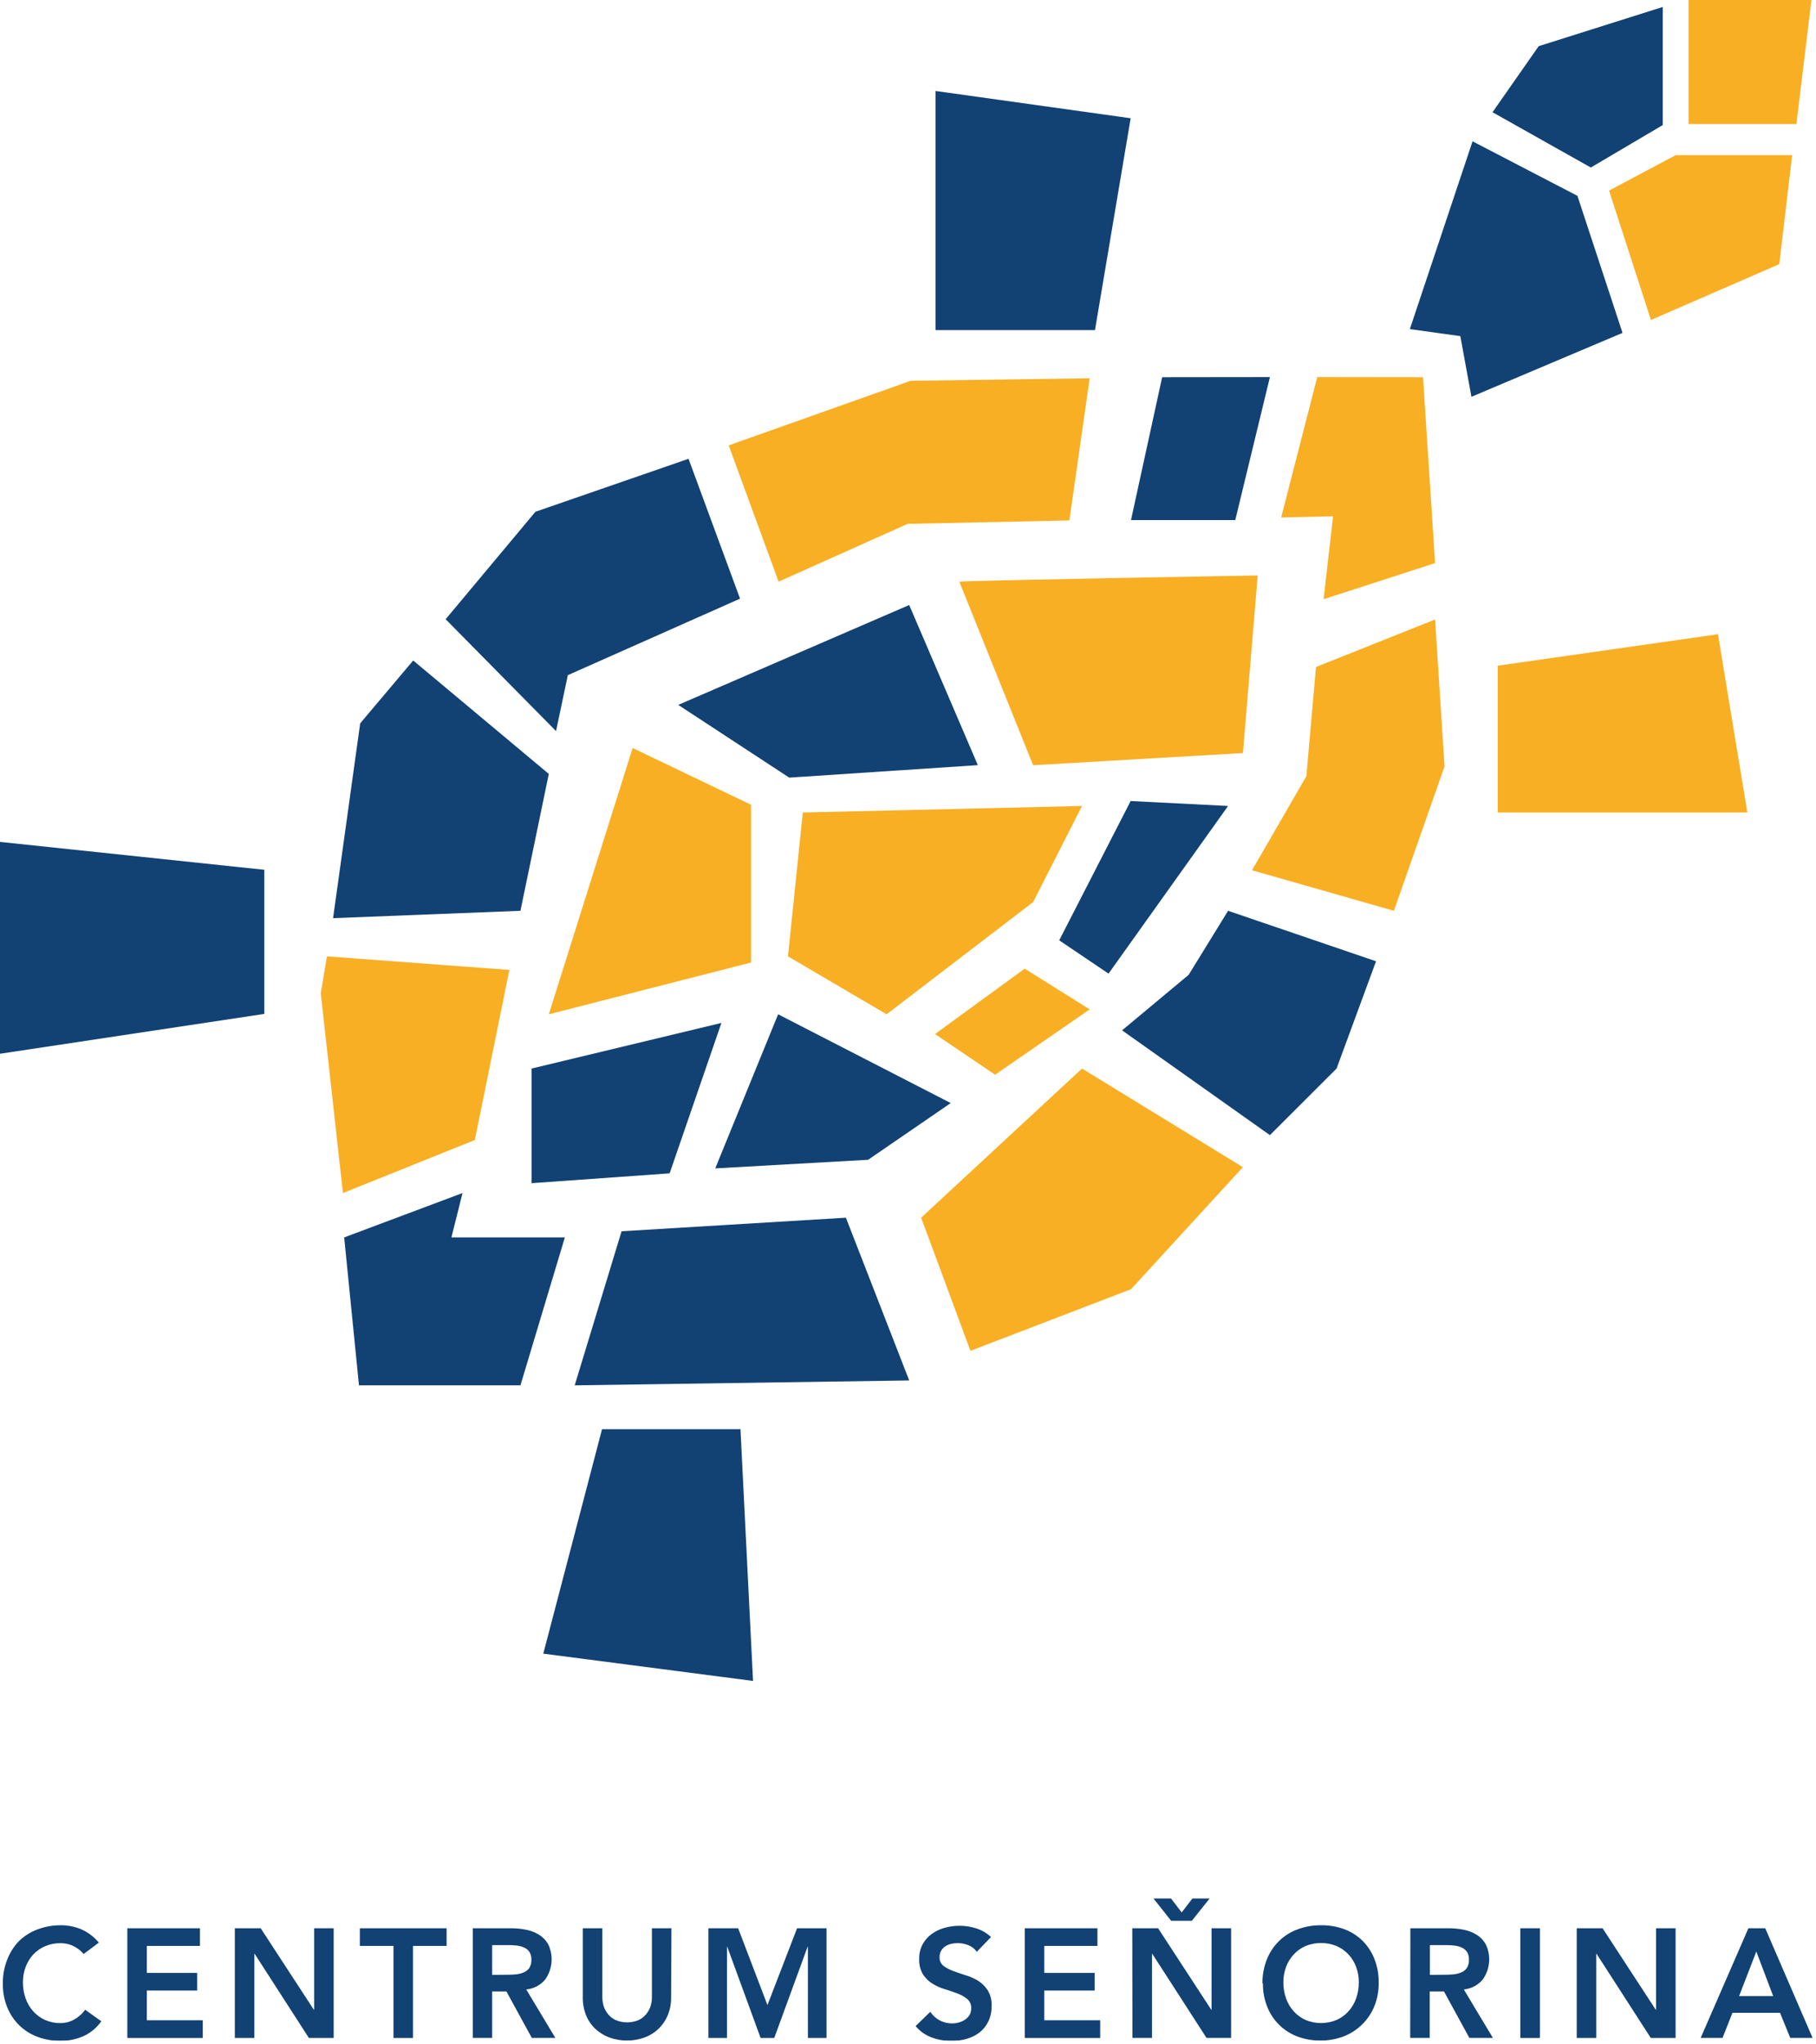 <svg xmlns="http://www.w3.org/2000/svg" width="422" height="475" viewBox="0 0 422 475" fill="none"><g clip-path="url(#clip0_5_2)"><path d="M217.4 21.14V76.71H254.45L262.74 27.48L217.4 21.14Z" fill="#124173"></path><path d="M373.91 44.29L389.38 36.06H416.46L413.46 61.39L383.64 74.36L373.91 44.29Z" fill="#F9AF23"></path><path d="M0 195.65L61.42 202.13V235.62L0 244.88V195.65Z" fill="#124173"></path><path d="M348.04 154.7L399.22 147.39L406.05 188.82H348.04V154.7Z" fill="#F9AF23"></path><path d="M139.9 332.13H172.07L174.99 390.63L126.25 384.29L139.9 332.13Z" fill="#124173"></path><path d="M327.62 76.48L342.19 32.84L366.56 45.51L377.04 77.36L341.93 92.21L339.35 78.11L327.62 76.48Z" fill="#124173"></path><path d="M346.83 26.08L369.67 38.93L386.38 29.07V1.62L357.56 10.73L346.83 26.08Z" fill="#124173"></path><path d="M392.38 0H420.94L417.45 28.82H392.38V0Z" fill="#F9AF23"></path><path d="M103.56 143.9L129.21 169.9L131.95 156.9L171.97 139.12L160 106.62L124.42 118.93L103.56 143.9Z" fill="#124173"></path><path d="M169.33 103.5L211.63 88.49L253.22 87.91L248.5 120.94L210.92 121.74L180.93 135.17L169.33 103.5Z" fill="#F9AF23"></path><path d="M270.06 87.66L262.82 120.86H287.05L295.1 87.63L270.06 87.66Z" fill="#124173"></path><path d="M297.71 120.26L306.1 87.63L330.68 87.66L333.48 130.86L307.57 139.25L309.78 119.97L297.71 120.26Z" fill="#F9AF23"></path><path d="M305.81 155L333.48 143.96L335.68 178.1L323.91 211.66L290.94 202.24L303.57 180.38L305.81 155Z" fill="#F9AF23"></path><path d="M83.7 168.1L96.02 153.49L127.53 179.85L120.94 211.66L77.4 213.37L83.7 168.1Z" fill="#124173"></path><path d="M75.97 222.25L118.37 225.4L110.34 264.93L79.69 277.25L74.54 230.84L75.97 222.25Z" fill="#F9AF23"></path><path d="M79.98 287.56L107.48 277.25L104.9 287.56H131.26L120.94 321.94H83.42L79.98 287.56Z" fill="#124173"></path><path d="M133.55 321.94L144.44 286.13L196.57 282.98L211.28 320.8L133.55 321.94Z" fill="#124173"></path><path d="M214.05 282.98L225.51 313.92L262.82 299.6L288.82 271.24L251.44 248.32L214.05 282.98Z" fill="#F9AF23"></path><path d="M260.75 239.44L295.1 263.79L310.59 248.32L319.76 223.39L285.38 211.66L276.22 226.54L260.75 239.44Z" fill="#124173"></path><path d="M147.01 173.83L174.52 187.01V223.68L127.53 235.71L147.01 173.83Z" fill="#F9AF23"></path><path d="M157.61 163.81L183.4 180.71L227.23 177.81L211.28 140.6L157.61 163.81Z" fill="#124173"></path><mask id="mask0_5_2" style="mask-type:luminance" maskUnits="userSpaceOnUse" x="-88" y="-102" width="596" height="843"><path d="M507.65 -101.81H-87.63V740.08H507.65V-101.81Z" fill="white"></path></mask><g mask="url(#mask0_5_2)"><path d="M222.93 135.19C223.79 134.89 292.26 133.74 292.26 133.74L288.83 175L240.07 177.83L222.93 135.19Z" fill="#F9AF23"></path><path d="M186.55 188.82L251.44 187.3L240.07 209.64L206.03 235.71L183.11 222.25L186.55 188.82Z" fill="#F9AF23"></path><path d="M123.52 248.32L167.64 237.72L155.61 272.67L123.52 274.96V248.32Z" fill="#124173"></path><path d="M166.21 271.52L201.73 269.52L220.93 256.34L180.82 235.71L166.21 271.52Z" fill="#124173"></path><path d="M246.14 218.52L257.6 226.26L285.38 187.3L262.74 186.15L246.14 218.52Z" fill="#124173"></path><path d="M217.27 240.3L231.24 249.75L253.22 234.57L238.12 225.11L217.27 240.3Z" fill="#F9AF23"></path><path d="M19.44 454.08C18.698 453.215 17.767 452.531 16.72 452.08C15.88 451.747 14.984 451.574 14.08 451.57C12.848 451.555 11.626 451.793 10.49 452.27C9.452 452.716 8.516 453.369 7.74 454.19C6.963 455.031 6.358 456.016 5.96 457.09C5.534 458.228 5.32 459.435 5.33 460.65C5.316 461.937 5.529 463.217 5.96 464.43C6.349 465.538 6.954 466.558 7.74 467.43C8.51 468.278 9.446 468.958 10.49 469.43C11.622 469.922 12.846 470.168 14.08 470.15C15.125 470.145 16.153 469.891 17.08 469.41C18.15 468.834 19.079 468.028 19.8 467.05L23.54 469.72C22.49 471.233 21.049 472.432 19.37 473.19C17.701 473.913 15.899 474.281 14.08 474.27C12.23 474.289 10.393 473.967 8.66 473.32C7.076 472.722 5.635 471.799 4.43 470.611C3.224 469.422 2.281 467.995 1.66 466.42C0.974 464.693 0.634 462.848 0.66 460.99C0.632 459.089 0.972 457.202 1.66 455.43C2.266 453.829 3.187 452.367 4.37 451.13C5.583 449.939 7.031 449.013 8.62 448.41C10.35 447.746 12.187 447.407 14.04 447.41C15.689 447.391 17.325 447.704 18.85 448.33C20.446 449.033 21.857 450.098 22.97 451.44L19.44 454.08Z" fill="#124173"></path><path d="M29.59 448.11H46.47V452.21H34.12V458.48H45.82V462.58H34.12V469.49H47.12V473.6H29.59V448.11Z" fill="#124173"></path><path d="M54.57 448.11H60.58L72.93 467.04H73V448.11H77.54V473.6H71.78L59.18 454.05H59.11V473.6H54.57V448.11Z" fill="#124173"></path><path d="M91.44 452.21H83.62V448.11H103.78V452.21H95.97V473.6H91.44V452.21Z" fill="#124173"></path><path d="M109.87 448.11H118.73C119.918 448.105 121.104 448.219 122.27 448.45C123.332 448.658 124.348 449.055 125.27 449.62C126.16 450.168 126.893 450.936 127.4 451.85C128.026 453.159 128.288 454.612 128.157 456.057C128.027 457.501 127.51 458.884 126.66 460.06C125.551 461.353 123.985 462.166 122.29 462.33L129.05 473.59H123.58L117.68 462.79H114.37V473.59H109.87V448.11ZM117.93 458.91C118.597 458.91 119.247 458.88 119.88 458.82C120.493 458.767 121.093 458.619 121.66 458.38C122.184 458.179 122.638 457.832 122.97 457.38C123.35 456.785 123.529 456.084 123.48 455.38C123.51 454.746 123.346 454.118 123.01 453.58C122.704 453.14 122.281 452.794 121.79 452.58C121.257 452.344 120.69 452.192 120.11 452.13C119.519 452.059 118.925 452.023 118.33 452.02H114.37V458.94L117.93 458.91Z" fill="#124173"></path><path d="M155.95 464.19C155.974 465.616 155.705 467.032 155.16 468.35C154.666 469.538 153.93 470.611 153 471.5C152.068 472.38 150.965 473.061 149.76 473.5C147.127 474.433 144.253 474.433 141.62 473.5C140.411 473.056 139.303 472.377 138.36 471.5C137.423 470.617 136.686 469.542 136.2 468.35C135.671 467.028 135.409 465.614 135.43 464.19V448.11H139.97V464.11C139.97 464.786 140.064 465.459 140.25 466.11C140.455 466.8 140.795 467.442 141.25 468C141.721 468.601 142.323 469.087 143.01 469.42C143.869 469.789 144.795 469.98 145.73 469.98C146.665 469.98 147.591 469.789 148.45 469.42C149.137 469.087 149.74 468.601 150.21 468C150.665 467.442 151.005 466.8 151.21 466.11C151.396 465.459 151.49 464.786 151.49 464.11V448.11H156.03L155.95 464.19Z" fill="#124173"></path><path d="M164.62 448.11H171.53L178.34 465.96L185.22 448.11H192.06V473.6H187.74V452.43H187.66L179.92 473.6H176.75L169.01 452.43H168.94V473.6H164.62V448.11Z" fill="#124173"></path><path d="M226.98 453.58C226.508 452.885 225.834 452.351 225.05 452.05C224.244 451.721 223.381 451.554 222.51 451.56C221.995 451.559 221.481 451.62 220.98 451.74C220.506 451.852 220.055 452.049 219.65 452.32C219.233 452.592 218.894 452.966 218.664 453.408C218.435 453.849 218.323 454.343 218.34 454.84C218.316 455.221 218.386 455.603 218.542 455.951C218.699 456.3 218.939 456.605 219.24 456.84C219.925 457.338 220.675 457.739 221.47 458.03C222.36 458.36 223.33 458.69 224.39 459.03C225.413 459.328 226.392 459.762 227.3 460.32C228.194 460.884 228.954 461.634 229.53 462.52C230.18 463.619 230.493 464.885 230.43 466.16C230.458 467.395 230.201 468.62 229.68 469.74C229.21 470.724 228.526 471.592 227.68 472.28C226.785 472.97 225.767 473.482 224.68 473.79C223.523 474.126 222.324 474.294 221.12 474.29C219.562 474.296 218.015 474.029 216.55 473.5C215.076 472.965 213.771 472.047 212.77 470.84L216.19 467.52C216.73 468.365 217.481 469.055 218.37 469.52C219.253 469.98 220.234 470.22 221.23 470.22C221.764 470.221 222.296 470.146 222.81 470C223.323 469.866 223.81 469.646 224.25 469.35C224.677 469.07 225.036 468.697 225.3 468.26C225.564 467.794 225.699 467.266 225.69 466.73C225.715 466.325 225.647 465.92 225.491 465.545C225.335 465.171 225.095 464.837 224.79 464.57C224.122 464.023 223.369 463.591 222.56 463.29C221.67 462.94 220.7 462.61 219.64 462.29C218.619 461.991 217.641 461.561 216.73 461.01C215.836 460.464 215.074 459.726 214.5 458.85C213.85 457.758 213.537 456.499 213.6 455.23C213.569 454.039 213.848 452.86 214.41 451.81C214.931 450.866 215.655 450.05 216.53 449.42C217.436 448.768 218.452 448.287 219.53 448C221.945 447.328 224.503 447.377 226.89 448.14C228.157 448.547 229.319 449.23 230.29 450.14L226.98 453.58Z" fill="#124173"></path><path d="M238.13 448.11H255.02V452.21H242.67V458.48H254.37V462.58H242.67V469.49H255.66V473.6H238.13V448.11Z" fill="#124173"></path><path d="M263.12 448.11H269.12L281.47 467.04H281.54V448.11H286.08V473.59H280.37L267.77 454.05H267.7V473.59H263.16L263.12 448.11ZM272.12 441.19L274.6 444.43L277.09 441.19H281.09L276.95 446.38H272.16L268.05 441.19H272.12Z" fill="#124173"></path><path d="M293.37 460.96C293.338 459.059 293.678 457.171 294.37 455.4C294.996 453.799 295.946 452.346 297.16 451.13C298.368 449.937 299.812 449.011 301.4 448.41C303.13 447.746 304.967 447.407 306.82 447.41C308.682 447.367 310.536 447.665 312.29 448.29C313.894 448.868 315.357 449.782 316.58 450.97C317.798 452.177 318.752 453.624 319.38 455.22C320.073 456.983 320.413 458.866 320.38 460.76C320.412 462.622 320.072 464.471 319.38 466.2C318.747 467.781 317.793 469.214 316.58 470.41C315.376 471.607 313.944 472.552 312.37 473.19C308.867 474.525 305 474.55 301.48 473.26C299.897 472.661 298.457 471.738 297.251 470.549C296.046 469.361 295.102 467.934 294.48 466.36C293.79 464.634 293.45 462.788 293.48 460.93M298.23 460.64C298.216 461.927 298.429 463.207 298.86 464.42C299.249 465.528 299.854 466.548 300.64 467.42C301.41 468.268 302.346 468.948 303.39 469.42C304.529 469.895 305.751 470.14 306.985 470.14C308.219 470.14 309.441 469.895 310.58 469.42C311.633 468.954 312.576 468.272 313.35 467.42C314.136 466.548 314.741 465.528 315.13 464.42C315.561 463.207 315.774 461.927 315.76 460.64C315.77 459.425 315.557 458.218 315.13 457.08C314.732 456.006 314.127 455.021 313.35 454.18C312.573 453.344 311.629 452.68 310.58 452.23C308.274 451.296 305.696 451.296 303.39 452.23C302.35 452.685 301.414 453.349 300.64 454.18C299.863 455.021 299.258 456.006 298.86 457.08C298.434 458.218 298.22 459.425 298.23 460.64Z" fill="#124173"></path><path d="M327.74 448.11H336.6C337.788 448.105 338.974 448.219 340.14 448.45C341.202 448.658 342.218 449.055 343.14 449.62C344.03 450.168 344.763 450.936 345.27 451.85C345.896 453.159 346.158 454.612 346.027 456.057C345.897 457.501 345.38 458.884 344.53 460.06C343.421 461.353 341.855 462.166 340.16 462.33L346.92 473.59H341.45L335.55 462.79H332.24V473.59H327.7L327.74 448.11ZM335.8 458.91C336.467 458.91 337.117 458.88 337.75 458.82C338.363 458.767 338.963 458.619 339.53 458.38C340.054 458.179 340.508 457.832 340.84 457.38C341.22 456.785 341.399 456.084 341.35 455.38C341.38 454.746 341.216 454.118 340.88 453.58C340.574 453.14 340.151 452.794 339.66 452.58C339.127 452.344 338.56 452.192 337.98 452.13C337.389 452.059 336.795 452.023 336.2 452.02H332.28V458.94L335.8 458.91Z" fill="#124173"></path><path d="M357.84 448.11H353.3V473.6H357.84V448.11Z" fill="#124173"></path><path d="M366.4 448.11H372.41L384.76 467.04H384.83V448.11H389.37V473.6H383.61L371.01 454.05H370.94V473.6H366.4V448.11Z" fill="#124173"></path><path d="M406.29 448.11H410.21L421.21 473.59H416.02L413.64 467.76H402.58L400.28 473.59H395.2L406.29 448.11ZM412.05 463.87L408.13 453.51L404.13 463.87H412.05Z" fill="#124173"></path></g></g><defs><clipPath id="clip0_5_2"><rect width="421.19" height="474.24" fill="white"></rect></clipPath></defs></svg>